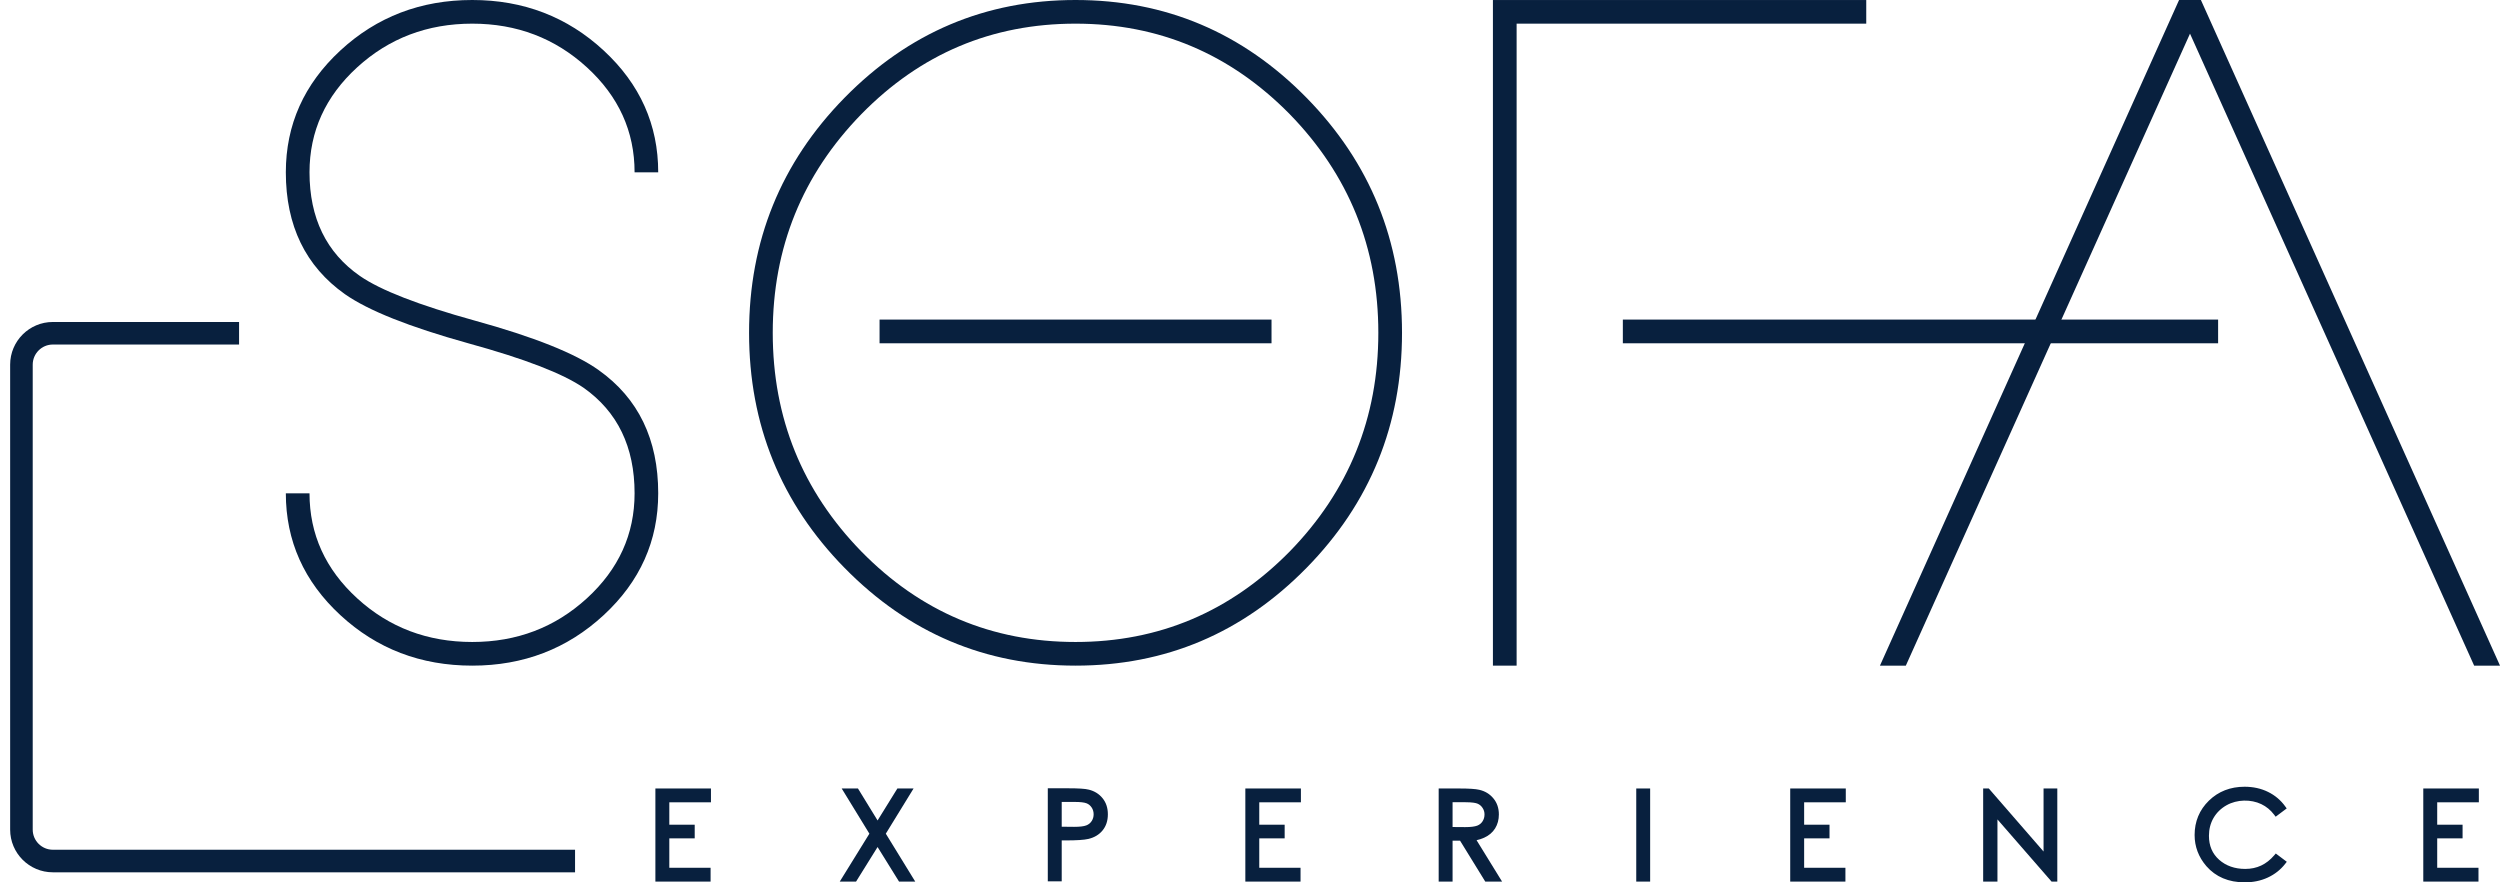 <svg width="102" height="36" viewBox="0 0 102 36" fill="none" xmlns="http://www.w3.org/2000/svg">
<path d="M26.848 32.275H28.905V32.628H27.206V33.752H28.242V34.1H27.206V35.508H28.89V35.865H26.848V32.275Z" fill="#08203E"/>
<path d="M26.95 35.76H28.783V35.614H27.098V33.995H28.134V33.856H27.098V32.524H28.797V32.38H26.95V35.76ZM28.992 35.969H26.74V32.17H29.007V32.734H27.308V33.648H28.344V34.205H27.308V35.405H28.992V35.969Z" fill="#08203E"/>
<path d="M34.529 32.275H34.947L35.807 33.674L36.673 32.275H37.09L36.02 34.014L37.157 35.865H36.741L35.807 34.359L34.87 35.865H34.451L35.596 34.014L34.529 32.275Z" fill="#08203E"/>
<path d="M36.797 35.76H36.968L35.895 34.014L36.9 32.38H36.73L35.804 33.874L34.888 32.38H34.715L35.717 34.014L34.637 35.76H34.81L35.805 34.161L36.797 35.76ZM37.342 35.969H36.681L35.805 34.558L34.927 35.969H34.262L35.471 34.014L34.341 32.17H35.005L35.805 33.475L36.613 32.17H37.274L36.141 34.014L37.342 35.969Z" fill="#08203E"/>
<path d="M43.212 32.614V33.834L43.822 33.84C44.065 33.84 44.245 33.818 44.358 33.773C44.471 33.729 44.561 33.657 44.627 33.557C44.692 33.455 44.724 33.345 44.724 33.224C44.724 33.1 44.692 32.989 44.627 32.889C44.561 32.79 44.475 32.718 44.369 32.677C44.262 32.634 44.089 32.614 43.846 32.614H43.212ZM42.854 32.265H43.568C43.978 32.265 44.256 32.282 44.398 32.319C44.604 32.37 44.772 32.474 44.902 32.63C45.031 32.787 45.095 32.984 45.095 33.224C45.095 33.46 45.032 33.657 44.906 33.812C44.779 33.969 44.603 34.073 44.381 34.126C44.218 34.165 43.914 34.184 43.469 34.184H43.212V35.854H42.854V32.265Z" fill="#08203E"/>
<path d="M43.318 33.73L43.824 33.735C44.053 33.735 44.219 33.716 44.321 33.676C44.413 33.641 44.486 33.583 44.54 33.5C44.595 33.416 44.62 33.325 44.62 33.224C44.62 33.121 44.595 33.031 44.54 32.947C44.486 32.865 44.417 32.808 44.332 32.775C44.239 32.738 44.076 32.719 43.847 32.719H43.318V33.73ZM43.823 33.945L43.109 33.937V32.509H43.847C44.107 32.509 44.289 32.532 44.408 32.58C44.534 32.63 44.638 32.714 44.715 32.833C44.792 32.95 44.83 33.081 44.83 33.224C44.83 33.365 44.792 33.496 44.715 33.614C44.638 33.733 44.53 33.82 44.397 33.872C44.27 33.921 44.081 33.945 43.823 33.945ZM42.96 35.75H43.109V34.08H43.469C43.904 34.08 44.203 34.062 44.358 34.025C44.559 33.977 44.712 33.886 44.824 33.747C44.937 33.609 44.991 33.438 44.991 33.224C44.991 33.009 44.936 32.837 44.821 32.697C44.706 32.558 44.559 32.467 44.373 32.421C44.242 32.387 43.972 32.37 43.569 32.37H42.96V35.75ZM43.318 35.959H42.75V32.162H43.569C43.995 32.162 44.276 32.179 44.424 32.218C44.652 32.274 44.84 32.39 44.982 32.564C45.127 32.74 45.201 32.962 45.201 33.224C45.201 33.484 45.129 33.705 44.987 33.879C44.846 34.053 44.651 34.17 44.407 34.228C44.233 34.269 43.926 34.289 43.469 34.289H43.318V35.959Z" fill="#08203E"/>
<path d="M50.915 32.275H52.971V32.628H51.272V33.752H52.308V34.1H51.272V35.508H52.956V35.865H50.915V32.275Z" fill="#08203E"/>
<path d="M51.02 35.76H52.853V35.614H51.168V33.995H52.204V33.856H51.168V32.524H52.867V32.38H51.02V35.76ZM53.062 35.969H50.81V32.17H53.077V32.734H51.378V33.648H52.414V34.205H51.378V35.405H53.062V35.969Z" fill="#08203E"/>
<path d="M59.16 32.626V33.846L59.777 33.851C60.016 33.851 60.193 33.828 60.309 33.783C60.424 33.738 60.514 33.666 60.577 33.565C60.641 33.466 60.672 33.353 60.672 33.229C60.672 33.11 60.64 33.001 60.575 32.903C60.509 32.803 60.424 32.733 60.319 32.691C60.214 32.648 60.038 32.626 59.792 32.626H59.16ZM58.802 32.275H59.515C59.914 32.275 60.184 32.292 60.327 32.325C60.539 32.373 60.712 32.476 60.847 32.638C60.981 32.797 61.048 32.996 61.048 33.229C61.048 33.426 61.001 33.598 60.91 33.745C60.818 33.891 60.686 34.003 60.514 34.08C60.342 34.157 60.193 34.194 60.067 34.194L61.096 35.865H60.656L59.628 34.194H59.16V35.865H58.802V32.275Z" fill="#08203E"/>
<path d="M59.265 33.742L59.779 33.746C60.004 33.746 60.169 33.725 60.272 33.686C60.366 33.648 60.437 33.591 60.488 33.51C60.542 33.426 60.568 33.334 60.568 33.229C60.568 33.13 60.542 33.042 60.488 32.962C60.435 32.88 60.366 32.823 60.28 32.788C60.216 32.762 60.079 32.731 59.793 32.731H59.265V33.742ZM59.779 33.956L59.056 33.95V32.522H59.793C60.055 32.522 60.239 32.546 60.359 32.594C60.484 32.644 60.587 32.729 60.663 32.845C60.739 32.961 60.778 33.089 60.778 33.229C60.778 33.373 60.741 33.506 60.666 33.622C60.592 33.74 60.483 33.827 60.347 33.88C60.221 33.931 60.034 33.956 59.779 33.956ZM60.715 35.76H60.91L59.881 34.09H60.068C60.18 34.09 60.316 34.054 60.472 33.984C60.626 33.916 60.741 33.819 60.821 33.689C60.902 33.56 60.944 33.405 60.944 33.229C60.944 33.019 60.886 32.847 60.766 32.704C60.648 32.562 60.496 32.47 60.304 32.427C60.17 32.396 59.905 32.38 59.517 32.38H58.908V35.76H59.056V34.09H59.687L60.715 35.76ZM61.285 35.969H60.599L59.57 34.299H59.265V35.969H58.698V32.17H59.517C59.927 32.17 60.2 32.187 60.351 32.223C60.587 32.276 60.78 32.393 60.928 32.571C61.078 32.75 61.154 32.971 61.154 33.229C61.154 33.446 61.101 33.638 61 33.8C60.897 33.964 60.748 34.09 60.558 34.176C60.444 34.226 60.34 34.261 60.244 34.28L61.285 35.969Z" fill="#08203E"/>
<path d="M66.866 35.865H67.224V32.275H66.866V35.865Z" fill="#08203E"/>
<path d="M66.969 35.76H67.117V32.38H66.969V35.76ZM67.326 35.969H66.759V32.17H67.326V35.969Z" fill="#08203E"/>
<path d="M73.148 32.275H75.205V32.628H73.506V33.752H74.542V34.1H73.506V35.508H75.19V35.865H73.148V32.275Z" fill="#08203E"/>
<path d="M73.251 35.76H75.083V35.614H73.399V33.995H74.434V33.856H73.399V32.524H75.098V32.38H73.251V35.76ZM75.293 35.969H73.041V32.17H75.308V32.734H73.609V33.648H74.644V34.205H73.609V35.405H75.293V35.969Z" fill="#08203E"/>
<path d="M81.017 35.865V32.275H81.094L83.479 35.023V32.275H83.833V35.865H83.75L81.389 33.152V35.865H81.017Z" fill="#08203E"/>
<path d="M81.122 35.76H81.286V32.872L83.73 35.679V32.38H83.586V35.303L81.122 32.467V35.76ZM83.938 35.969H83.704L81.496 33.432V35.969H80.913V32.17H81.143L83.377 34.742V32.17H83.938V35.969Z" fill="#08203E"/>
<path d="M93.153 32.963L92.868 33.176C92.713 32.972 92.526 32.819 92.308 32.715C92.089 32.611 91.849 32.559 91.588 32.559C91.3 32.559 91.035 32.627 90.792 32.764C90.547 32.902 90.358 33.087 90.224 33.317C90.089 33.549 90.022 33.81 90.022 34.1C90.022 34.538 90.173 34.89 90.471 35.156C90.772 35.424 91.15 35.557 91.607 35.557C92.11 35.557 92.53 35.36 92.868 34.967L93.153 35.181C92.973 35.409 92.751 35.586 92.483 35.71C92.215 35.834 91.917 35.896 91.588 35.896C90.958 35.896 90.463 35.687 90.099 35.269C89.796 34.916 89.644 34.515 89.644 34.069C89.644 33.545 89.829 33.102 90.197 32.743C90.566 32.383 91.027 32.203 91.58 32.203C91.916 32.203 92.219 32.27 92.489 32.403C92.76 32.536 92.98 32.723 93.153 32.963Z" fill="#08203E"/>
<path d="M91.579 32.307C91.057 32.307 90.616 32.479 90.27 32.817C89.923 33.154 89.749 33.576 89.749 34.069C89.749 34.487 89.892 34.869 90.177 35.201C90.523 35.597 90.984 35.791 91.587 35.791C91.899 35.791 92.184 35.731 92.438 35.614C92.656 35.513 92.845 35.373 93.001 35.199L92.88 35.107C92.535 35.475 92.106 35.661 91.605 35.661C91.125 35.661 90.72 35.517 90.402 35.234C90.08 34.947 89.917 34.566 89.917 34.1C89.917 33.792 89.989 33.511 90.133 33.264C90.276 33.018 90.48 32.819 90.738 32.673C91.23 32.396 91.865 32.388 92.351 32.619C92.555 32.718 92.734 32.855 92.884 33.031L93.004 32.942C92.852 32.755 92.663 32.605 92.442 32.497C92.188 32.371 91.898 32.307 91.579 32.307ZM91.587 36C90.929 36 90.402 35.777 90.019 35.338C89.7 34.966 89.54 34.54 89.54 34.069C89.54 33.517 89.736 33.046 90.123 32.667C90.51 32.29 91 32.099 91.579 32.099C91.929 32.099 92.251 32.169 92.534 32.309C92.818 32.447 93.055 32.647 93.238 32.902L93.297 32.984L92.847 33.322L92.784 33.239C92.638 33.048 92.467 32.907 92.26 32.808C91.838 32.607 91.273 32.611 90.842 32.855C90.615 32.983 90.438 33.156 90.313 33.37C90.189 33.584 90.125 33.829 90.125 34.1C90.125 34.509 90.262 34.829 90.54 35.078C90.82 35.326 91.178 35.452 91.605 35.452C92.081 35.452 92.467 35.271 92.788 34.897L92.852 34.823L93.301 35.161L93.235 35.245C93.046 35.487 92.807 35.674 92.525 35.804C92.246 35.934 91.929 36 91.587 36Z" fill="#08203E"/>
<path d="M98.974 32.275H101.031V32.628H99.332V33.752H100.369V34.1H99.332V35.508H101.017V35.865H98.974V32.275Z" fill="#08203E"/>
<path d="M99.08 35.76H100.913V35.614H99.229V33.995H100.265V33.856H99.229V32.524H100.928V32.38H99.08V35.76ZM101.122 35.969H98.87V32.17H101.137V32.734H99.438V33.648H100.473V34.205H99.438V35.405H101.122V35.969Z" fill="#08203E"/>
<path d="M19.268 0.965C17.439 0.965 15.874 1.559 14.575 2.745C13.276 3.933 12.628 5.361 12.628 7.03C12.628 8.898 13.314 10.308 14.686 11.26C15.527 11.842 17.085 12.447 19.361 13.078C21.785 13.746 23.474 14.42 24.425 15.1C26.045 16.25 26.855 17.926 26.855 20.127C26.855 22.069 26.113 23.726 24.629 25.098C23.145 26.471 21.358 27.158 19.268 27.158C17.166 27.158 15.372 26.471 13.888 25.098C12.404 23.726 11.662 22.069 11.662 20.127H12.628C12.628 21.797 13.276 23.225 14.575 24.413C15.874 25.6 17.439 26.193 19.268 26.193C21.087 26.193 22.644 25.6 23.943 24.413C25.242 23.225 25.891 21.797 25.891 20.127C25.891 18.235 25.198 16.8 23.813 15.823C22.972 15.243 21.401 14.637 19.101 14.005C16.702 13.338 15.025 12.67 14.073 12.002C12.467 10.865 11.662 9.207 11.662 7.03C11.662 5.09 12.404 3.432 13.888 2.059C15.372 0.687 17.166 3.62396e-05 19.268 3.62396e-05C21.358 3.62396e-05 23.145 0.687 24.629 2.059C26.113 3.432 26.855 5.09 26.855 7.03H25.891C25.891 5.361 25.242 3.933 23.943 2.745C22.644 1.559 21.087 0.965 19.268 0.965Z" fill="#08203E"/>
<path d="M43.882 26.193C47.283 26.193 50.195 24.962 52.619 22.502C55.03 20.028 56.236 17.054 56.236 13.579C56.236 10.104 55.03 7.13 52.619 4.656C50.195 2.195 47.283 0.965 43.882 0.965C40.469 0.965 37.556 2.195 35.145 4.656C32.733 7.13 31.528 10.104 31.528 13.579C31.528 17.054 32.733 20.028 35.145 22.502C37.556 24.962 40.469 26.193 43.882 26.193ZM43.882 3.62396e-05C47.556 3.62396e-05 50.696 1.33 53.306 3.988C55.902 6.635 57.202 9.832 57.202 13.579C57.202 17.326 55.902 20.523 53.306 23.17C50.696 25.829 47.556 27.158 43.882 27.158C40.209 27.158 37.067 25.829 34.458 23.17C31.862 20.523 30.562 17.326 30.562 13.579C30.562 9.832 31.862 6.635 34.458 3.988C37.067 1.33 40.209 3.62396e-05 43.882 3.62396e-05Z" fill="#08203E"/>
<path d="M60.911 0.001V27.158H61.878V0.965H76.143V0.001H60.911Z" fill="#08203E"/>
<path d="M77.758 27.158H76.702L88.906 3.62396e-05H89.797L102 27.158H100.945L89.352 1.373L77.758 27.158Z" fill="#08203E"/>
<path d="M66.212 14.006H90.499V13.039H66.212V14.006Z" fill="#08203E"/>
<path d="M35.886 14.006H51.878V13.039H35.886V14.006Z" fill="#08203E"/>
<path d="M23.462 35.59H2.155C1.196 35.59 0.414 34.81 0.414 33.849V14.877C0.414 13.917 1.196 13.137 2.155 13.137H9.754V14.057H2.155C1.704 14.057 1.335 14.426 1.335 14.877V33.849C1.335 34.301 1.704 34.669 2.155 34.669H23.462V35.59Z" fill="#08203E"/>
</svg>
